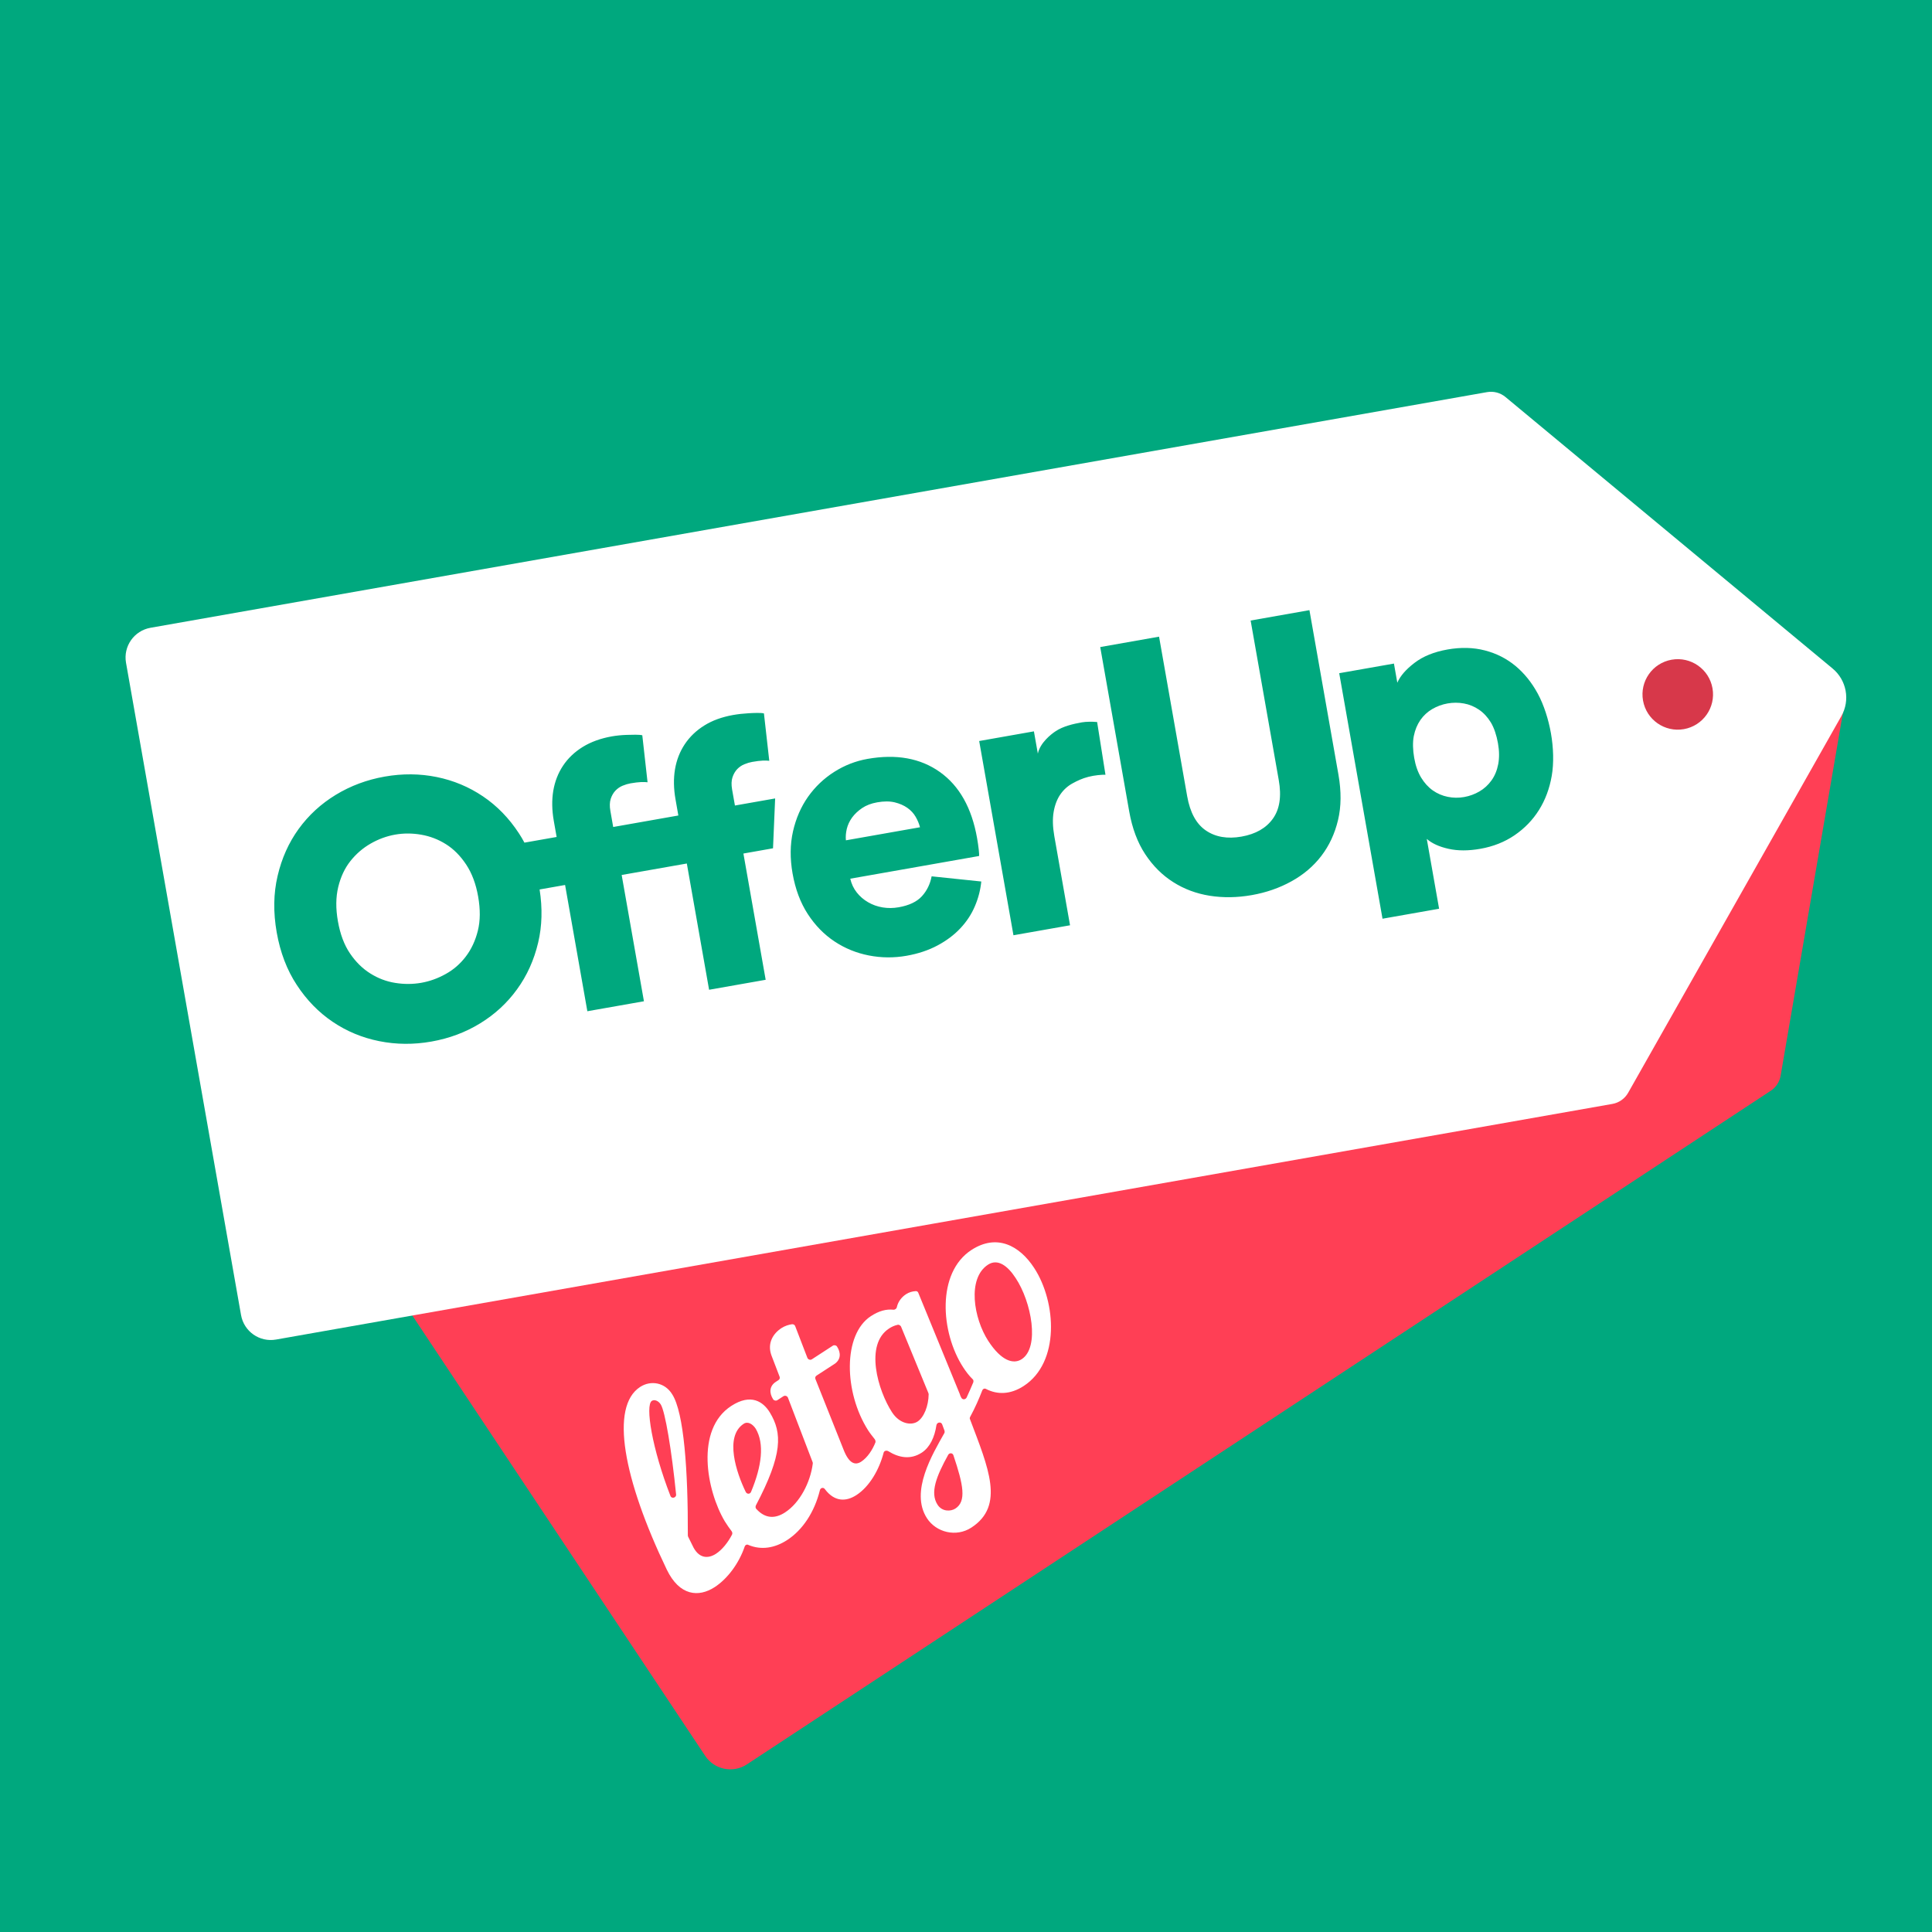 <svg width="80" height="80" viewBox="0 0 80 80" fill="none" xmlns="http://www.w3.org/2000/svg">
<g clip-path="url(#clip0_210_7380)">
<rect width="80" height="80" fill="#00A87E"/>
<g filter="url(#filter0_d_210_7380)">
<path d="M11.848 46.848L56.145 18.66C56.188 18.633 56.244 18.63 56.29 18.653L75.209 28.067C75.307 28.115 75.361 28.222 75.343 28.33L72.732 43.542C72.688 43.798 72.54 44.024 72.323 44.166L29.928 72.059C29.354 72.437 28.581 72.28 28.201 71.707L11.805 47.055C11.759 46.987 11.778 46.895 11.846 46.849C11.847 46.849 11.848 46.848 11.848 46.848Z" fill="#FF3F55"/>
</g>
<path d="M42.306 56.281C41.973 56.498 41.471 56.369 40.922 55.525C40.316 54.591 40.041 52.933 40.912 52.367C41.31 52.109 41.721 52.406 42.053 52.917C42.714 53.907 43.062 55.79 42.306 56.281ZM38.442 57.682C38.45 57.694 38.446 57.715 38.454 57.728C38.447 58.224 38.259 58.691 37.99 58.866C37.734 59.032 37.252 58.964 36.936 58.478C36.355 57.582 35.79 55.675 36.816 55.009C36.918 54.943 37.029 54.889 37.156 54.861C37.216 54.84 37.275 54.875 37.308 54.926L38.442 57.682ZM39.562 62.465C39.37 62.59 39.013 62.602 38.822 62.308C38.498 61.809 38.778 61.118 39.264 60.239C39.316 60.151 39.447 60.156 39.48 60.263C39.892 61.486 40.023 62.165 39.562 62.465ZM30.796 58.955C30.975 58.839 31.177 58.981 31.293 59.16C31.658 59.778 31.548 60.703 31.098 61.778C31.054 61.879 30.923 61.873 30.878 61.775C30.494 60.988 29.988 59.48 30.796 58.955ZM26.991 58.007C27.094 57.94 27.258 57.997 27.358 58.151C27.541 58.432 27.812 60.056 27.996 61.883C28.011 62.018 27.811 62.075 27.762 61.944C26.999 59.984 26.709 58.19 26.991 58.007ZM40.226 51.758C38.777 52.699 38.944 55.173 39.883 56.618C39.999 56.797 40.129 56.968 40.275 57.109C40.313 57.139 40.312 57.194 40.303 57.237C40.216 57.439 40.124 57.662 40.024 57.873C39.972 57.961 39.849 57.968 39.803 57.87C39.778 57.832 39.758 57.773 39.738 57.713L38.025 53.533C38.013 53.486 37.954 53.452 37.907 53.464C37.784 53.471 37.644 53.507 37.516 53.591C37.337 53.707 37.186 53.896 37.136 54.128C37.123 54.192 37.059 54.233 37.004 54.233C36.691 54.2 36.397 54.281 36.064 54.497C34.898 55.255 34.939 57.647 35.948 59.228C36.022 59.344 36.118 59.463 36.222 59.596C36.247 59.634 36.26 59.681 36.251 59.723C36.128 60.039 35.916 60.358 35.66 60.525C35.416 60.683 35.154 60.617 34.921 60.004L33.764 57.1C33.743 57.041 33.765 56.99 33.817 56.957L34.547 56.483C34.816 56.308 34.833 56.024 34.658 55.756C34.625 55.705 34.541 55.687 34.489 55.72L33.618 56.286C33.554 56.328 33.461 56.297 33.432 56.225L32.928 54.915C32.908 54.856 32.857 54.834 32.802 54.833C32.666 54.849 32.5 54.902 32.359 54.993C32.013 55.218 31.762 55.618 31.942 56.119L32.282 57.008C32.303 57.067 32.281 57.118 32.23 57.151L32.127 57.218C31.858 57.392 31.842 57.676 32.016 57.944C32.049 57.995 32.134 58.013 32.185 57.98L32.441 57.814C32.505 57.772 32.598 57.803 32.627 57.875L33.647 60.54C33.656 60.553 33.659 60.587 33.655 60.608C33.556 61.382 33.121 62.228 32.506 62.627C32.109 62.885 31.698 62.898 31.322 62.487C31.284 62.457 31.276 62.389 31.298 62.339C32.415 60.214 32.392 59.337 31.878 58.489C31.608 58.046 31.1 57.684 30.28 58.217C28.78 59.191 29.256 61.719 30.011 62.993C30.11 63.147 30.202 63.287 30.297 63.407C30.322 63.445 30.334 63.492 30.313 63.543C30.143 63.871 29.902 64.173 29.646 64.339C29.312 64.556 28.919 64.539 28.672 63.99C28.618 63.879 28.548 63.743 28.494 63.632C28.486 63.62 28.49 63.599 28.482 63.586C28.491 60.906 28.323 58.487 27.833 57.733C27.539 57.251 26.956 57.139 26.507 57.43C25.251 58.246 25.805 61.232 27.608 64.99C28.136 66.084 28.927 66.152 29.594 65.719C30.119 65.378 30.598 64.74 30.836 64.039C30.862 63.968 30.934 63.939 30.993 63.974C31.52 64.195 32.08 64.104 32.593 63.771C33.234 63.355 33.722 62.62 33.95 61.708C33.972 61.602 34.1 61.574 34.158 61.664C34.554 62.189 35.028 62.19 35.464 61.907C36.002 61.557 36.405 60.859 36.588 60.158C36.606 60.074 36.7 60.05 36.78 60.089C37.208 60.356 37.694 60.459 38.168 60.151C38.502 59.934 38.702 59.513 38.776 59.01C38.803 58.884 38.973 58.864 39.014 58.983C39.051 59.068 39.075 59.162 39.112 59.247C39.116 59.281 39.12 59.315 39.102 59.344C38.621 60.202 37.669 61.766 38.383 62.866C38.765 63.455 39.593 63.663 40.221 63.255C41.618 62.348 40.926 60.778 40.164 58.763C40.148 58.738 40.157 58.696 40.174 58.666C40.374 58.3 40.549 57.896 40.671 57.58C40.698 57.508 40.77 57.479 40.829 57.514C41.296 57.756 41.838 57.749 42.389 57.391C43.889 56.417 43.748 53.927 42.825 52.507C42.219 51.573 41.276 51.076 40.226 51.758Z" fill="white"/>
<g filter="url(#filter1_d_210_7380)">
<path fill-rule="evenodd" clip-rule="evenodd" d="M5.232 24.995L60.576 15.237C60.847 15.189 61.125 15.263 61.337 15.438L74.884 26.682C75.466 27.165 75.619 27.996 75.246 28.654L66.418 44.25C66.28 44.493 66.04 44.663 65.765 44.711L37.699 49.66L10.429 54.468C9.749 54.588 9.101 54.134 8.981 53.454L4.218 26.443C4.098 25.763 4.552 25.115 5.232 24.995Z" fill="white"/>
</g>
<path d="M69.726 30.192C70.52 30.052 71.051 29.295 70.911 28.501C70.771 27.707 70.013 27.177 69.219 27.317C68.424 27.457 67.894 28.214 68.034 29.008C68.174 29.802 68.931 30.332 69.726 30.192Z" fill="#D7384A"/>
<path fill-rule="evenodd" clip-rule="evenodd" d="M59.938 26.894C60.493 26.796 61.009 26.809 61.486 26.933C61.964 27.056 62.385 27.271 62.752 27.574C63.117 27.878 63.426 28.261 63.677 28.724C63.928 29.186 64.12 29.789 64.222 30.369C64.326 30.959 64.346 31.6 64.254 32.128C64.162 32.656 63.985 33.128 63.725 33.542C63.464 33.957 63.127 34.304 62.716 34.585C62.305 34.865 61.832 35.053 61.298 35.147C60.805 35.234 60.364 35.234 59.978 35.147C59.593 35.061 59.293 34.924 59.08 34.737L59.59 37.629L57.247 38.042L55.454 27.876L57.72 27.477L57.86 28.269C57.98 27.991 58.218 27.717 58.573 27.447C58.928 27.175 59.383 26.992 59.938 26.894ZM30.359 29.606C30.565 29.57 30.778 29.546 30.998 29.534C31.219 29.521 31.511 29.509 31.633 29.541L31.854 31.503C31.789 31.494 31.698 31.491 31.582 31.495C31.467 31.5 31.322 31.518 31.147 31.549C31.044 31.567 30.936 31.599 30.823 31.646C30.709 31.692 30.61 31.761 30.524 31.85C30.439 31.94 30.375 32.053 30.33 32.188C30.285 32.325 30.28 32.491 30.314 32.688L30.432 33.355L32.097 33.062L32.009 35.126L30.783 35.343L31.705 40.571L29.362 40.984L28.44 35.756L25.742 36.231L26.664 41.46L24.321 41.873L23.399 36.645L22.344 36.831C22.466 37.611 22.446 38.343 22.285 39.027C22.114 39.752 21.822 40.398 21.41 40.965C20.999 41.533 20.489 42.003 19.881 42.375C19.273 42.748 18.601 42.999 17.864 43.129C17.127 43.259 16.406 43.253 15.703 43.112C14.999 42.971 14.357 42.704 13.775 42.311C13.195 41.919 12.7 41.412 12.292 40.789C11.882 40.168 11.605 39.441 11.458 38.61C11.312 37.778 11.323 36.998 11.495 36.269C11.665 35.54 11.956 34.891 12.367 34.324C12.779 33.756 13.291 33.285 13.904 32.912C14.517 32.539 15.192 32.287 15.929 32.157C16.666 32.027 17.383 32.033 18.083 32.175C18.781 32.317 19.421 32.585 20.002 32.978C20.583 33.37 21.078 33.88 21.488 34.507C21.569 34.631 21.645 34.759 21.716 34.892L23.049 34.657L22.931 33.989C22.853 33.544 22.846 33.13 22.91 32.744C22.975 32.36 23.11 32.013 23.315 31.705C23.52 31.396 23.793 31.137 24.131 30.928C24.471 30.719 24.872 30.574 25.334 30.492C25.529 30.458 25.738 30.437 25.959 30.43C26.18 30.423 26.473 30.414 26.596 30.446L26.814 32.392C26.748 32.383 26.658 32.38 26.542 32.384C26.426 32.389 26.281 32.407 26.106 32.437C26.004 32.455 25.895 32.488 25.782 32.534C25.668 32.581 25.569 32.65 25.484 32.739C25.399 32.828 25.334 32.941 25.289 33.077C25.245 33.214 25.239 33.38 25.274 33.576L25.391 34.244L28.089 33.768L27.972 33.101C27.893 32.656 27.886 32.241 27.95 31.856C28.015 31.471 28.15 31.124 28.355 30.816C28.561 30.507 28.83 30.249 29.164 30.041C29.498 29.832 29.897 29.688 30.359 29.606ZM47.994 26.363L49.159 32.972C49.278 33.645 49.535 34.118 49.933 34.389C50.331 34.66 50.822 34.745 51.408 34.642C51.994 34.538 52.427 34.291 52.707 33.9C52.988 33.509 53.07 32.977 52.951 32.304L51.786 25.695L54.221 25.265L55.422 32.076C55.544 32.77 55.539 33.398 55.404 33.961C55.27 34.523 55.039 35.017 54.712 35.444C54.385 35.87 53.972 36.22 53.475 36.494C52.978 36.769 52.431 36.959 51.835 37.064C51.229 37.171 50.648 37.179 50.091 37.091C49.536 37.002 49.031 36.814 48.578 36.525C48.124 36.237 47.738 35.852 47.419 35.368C47.102 34.886 46.882 34.298 46.759 33.604L45.558 26.793L47.994 26.363ZM35.923 31.424C37.115 31.214 38.114 31.395 38.919 31.968C39.725 32.541 40.238 33.454 40.459 34.706C40.488 34.872 40.511 35.031 40.528 35.182C40.544 35.335 40.548 35.422 40.542 35.445L35.208 36.385C35.257 36.6 35.346 36.79 35.476 36.954C35.605 37.118 35.761 37.253 35.945 37.359C36.128 37.466 36.328 37.537 36.547 37.574C36.765 37.61 36.987 37.608 37.213 37.568C37.644 37.492 37.965 37.34 38.174 37.111C38.382 36.882 38.516 36.607 38.577 36.287L40.633 36.501C40.599 36.848 40.511 37.189 40.368 37.524C40.226 37.859 40.025 38.164 39.766 38.439C39.508 38.714 39.191 38.951 38.819 39.15C38.446 39.349 38.018 39.492 37.535 39.577C37.011 39.669 36.491 39.664 35.975 39.563C35.46 39.462 34.986 39.269 34.554 38.982C34.122 38.695 33.753 38.317 33.448 37.848C33.143 37.379 32.933 36.818 32.818 36.166C32.709 35.545 32.715 34.965 32.836 34.426C32.959 33.886 33.166 33.41 33.458 32.995C33.751 32.581 34.111 32.237 34.54 31.964C34.969 31.691 35.43 31.511 35.923 31.424ZM44.797 29.911C44.975 29.88 45.247 29.878 45.43 29.898L45.775 32.081C45.635 32.074 45.322 32.101 45.068 32.167C44.813 32.233 44.619 32.324 44.416 32.435C44.213 32.545 44.043 32.698 43.908 32.893C43.773 33.087 43.68 33.328 43.63 33.614C43.58 33.901 43.589 34.235 43.656 34.618L44.308 38.314L41.965 38.727L40.546 30.684L42.812 30.284L42.975 31.205C43.07 30.754 43.524 30.404 43.695 30.289C43.865 30.173 44.05 30.099 44.227 30.044C44.408 29.986 44.626 29.941 44.797 29.911ZM16.36 34.56C16.01 34.622 15.673 34.745 15.35 34.93C15.026 35.115 14.747 35.356 14.511 35.653C14.275 35.95 14.107 36.309 14.005 36.73C13.904 37.151 13.899 37.623 13.992 38.148C14.086 38.682 14.252 39.125 14.49 39.476C14.727 39.827 15.008 40.105 15.332 40.308C15.656 40.512 16 40.642 16.367 40.7C16.733 40.759 17.092 40.757 17.442 40.696C17.793 40.634 18.13 40.513 18.454 40.332C18.779 40.153 19.056 39.912 19.286 39.611C19.516 39.31 19.683 38.953 19.786 38.542C19.889 38.131 19.893 37.658 19.799 37.124C19.707 36.6 19.541 36.157 19.301 35.796C19.062 35.436 18.783 35.155 18.465 34.956C18.147 34.756 17.804 34.625 17.436 34.562C17.069 34.499 16.711 34.498 16.36 34.56ZM59.941 29.128C59.715 29.168 59.504 29.245 59.307 29.36C59.11 29.475 58.946 29.627 58.815 29.815C58.684 30.004 58.593 30.225 58.542 30.48C58.492 30.733 58.502 31.062 58.559 31.383C58.615 31.704 58.711 31.975 58.845 32.197C58.98 32.419 59.141 32.596 59.328 32.729C59.516 32.861 59.723 32.95 59.948 32.995C60.173 33.041 60.398 33.044 60.625 33.004C60.851 32.964 61.062 32.887 61.26 32.772C61.456 32.658 61.623 32.505 61.759 32.316C61.895 32.127 61.988 31.902 62.038 31.642C62.087 31.383 62.084 31.092 62.027 30.772C61.97 30.451 61.868 30.138 61.734 29.917C61.599 29.695 61.435 29.518 61.243 29.387C61.05 29.256 60.842 29.169 60.617 29.129C60.393 29.088 60.168 29.088 59.941 29.128ZM36.323 33.223C36.077 33.266 35.868 33.346 35.698 33.461C35.527 33.577 35.389 33.708 35.282 33.854C35.176 34.002 35.103 34.158 35.063 34.325C35.024 34.492 35.012 34.649 35.027 34.796L38.095 34.255C38.059 34.112 37.999 33.968 37.915 33.822C37.831 33.677 37.717 33.554 37.571 33.451C37.426 33.349 37.251 33.273 37.047 33.223C36.842 33.174 36.6 33.174 36.323 33.223Z" fill="#00A87E"/>
</g>
<defs>
<filter id="filter0_d_210_7380" x="8.78" y="15.637" width="71.566" height="61.628" filterUnits="userSpaceOnUse" color-interpolation-filters="sRGB">
<feFlood flood-opacity="0" result="BackgroundImageFix"/>
<feColorMatrix in="SourceAlpha" type="matrix" values="0 0 0 0 0 0 0 0 0 0 0 0 0 0 0 0 0 0 127 0" result="hardAlpha"/>
<feOffset dx="1" dy="1"/>
<feGaussianBlur stdDeviation="2"/>
<feColorMatrix type="matrix" values="0 0 0 0 0.071 0 0 0 0 0.071 0 0 0 0 0.071 0 0 0 0.3 0"/>
<feBlend mode="normal" in2="BackgroundImageFix" result="effect1_dropShadow_210_7380"/>
<feBlend mode="normal" in="SourceGraphic" in2="effect1_dropShadow_210_7380" result="shape"/>
</filter>
<filter id="filter1_d_210_7380" x="2.199" y="13.222" width="77.25" height="45.265" filterUnits="userSpaceOnUse" color-interpolation-filters="sRGB">
<feFlood flood-opacity="0" result="BackgroundImageFix"/>
<feColorMatrix in="SourceAlpha" type="matrix" values="0 0 0 0 0 0 0 0 0 0 0 0 0 0 0 0 0 0 127 0" result="hardAlpha"/>
<feOffset dx="1" dy="1"/>
<feGaussianBlur stdDeviation="1.5"/>
<feColorMatrix type="matrix" values="0 0 0 0 0.071 0 0 0 0 0.071 0 0 0 0 0.071 0 0 0 0.2 0"/>
<feBlend mode="normal" in2="BackgroundImageFix" result="effect1_dropShadow_210_7380"/>
<feBlend mode="normal" in="SourceGraphic" in2="effect1_dropShadow_210_7380" result="shape"/>
</filter>
<clipPath id="clip0_210_7380">
<rect width="80" height="80" fill="white"/>
</clipPath>
</defs>
</svg>
